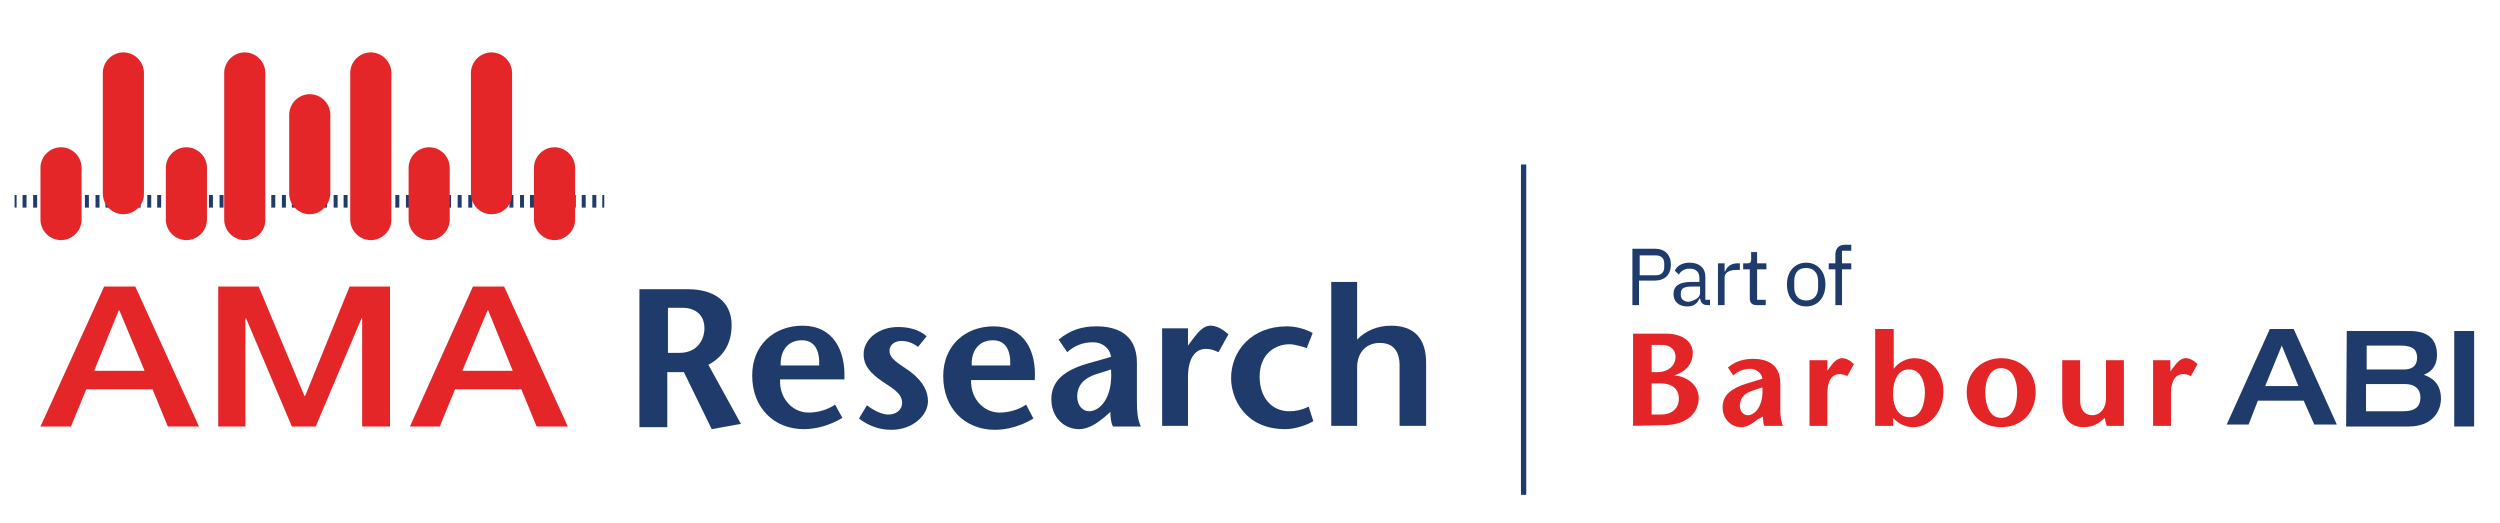 <?xml version="1.0" encoding="utf-8"?>
<!-- Generator: Adobe Illustrator 25.2.3, SVG Export Plug-In . SVG Version: 6.00 Build 0)  -->
<svg version="1.1" id="Layer_1" xmlns="http://www.w3.org/2000/svg" xmlns:xlink="http://www.w3.org/1999/xlink" x="0px" y="0px"
	 viewBox="0 0 376.9 78.9" style="enable-background:new 0 0 376.9 78.9;" xml:space="preserve">
<style type="text/css">
	.st0{fill:#1F3B6C;}
	.st1{fill:#E42629;}
	.st2{fill:#E42528;}
</style>
<g>
	<rect x="90.8" y="29.4" class="st0" width="0.3" height="1.9"/>
	<path class="st0" d="M89.9,31.3h-0.6v-1.9h0.6V31.3z M88.3,31.3h-0.6v-1.9h0.6V31.3z M86.8,31.3h-0.6v-1.9h0.6V31.3z M85.2,31.3
		h-0.6v-1.9h0.6V31.3z M83.7,31.3H83v-1.9h0.6V31.3z M82.1,31.3h-0.6v-1.9h0.6V31.3z M80.5,31.3h-0.6v-1.9h0.6V31.3z M79,31.3h-0.6
		v-1.9H79V31.3z M77.4,31.3h-0.6v-1.9h0.6V31.3z M75.9,31.3h-0.6v-1.9h0.6V31.3z M74.3,31.3h-0.6v-1.9h0.6V31.3z M72.7,31.3h-0.6
		v-1.9h0.6V31.3z M71.2,31.3h-0.6v-1.9h0.6V31.3z M69.6,31.3H69v-1.9h0.6V31.3z M68,31.3h-0.6v-1.9H68V31.3z M66.5,31.3h-0.6v-1.9
		h0.6V31.3z M64.9,31.3h-0.6v-1.9h0.6V31.3z M63.4,31.3h-0.6v-1.9h0.6V31.3z M61.8,31.3h-0.6v-1.9h0.6V31.3z M60.2,31.3h-0.6v-1.9
		h0.6V31.3z M58.7,31.3H58v-1.9h0.6V31.3z M57.1,31.3h-0.6v-1.9h0.6V31.3z M55.6,31.3h-0.6v-1.9h0.6V31.3z M54,31.3h-0.6v-1.9H54
		V31.3z M52.4,31.3h-0.6v-1.9h0.6V31.3z M50.9,31.3h-0.6v-1.9h0.6V31.3z M49.3,31.3h-0.6v-1.9h0.6V31.3z M47.7,31.3h-0.6v-1.9h0.6
		V31.3z M46.2,31.3h-0.6v-1.9h0.6V31.3z M44.6,31.3H44v-1.9h0.6V31.3z M43.1,31.3h-0.6v-1.9h0.6V31.3z M41.5,31.3h-0.6v-1.9h0.6
		V31.3z M39.9,31.3h-0.6v-1.9h0.6V31.3z M38.4,31.3h-0.6v-1.9h0.6V31.3z M36.8,31.3h-0.6v-1.9h0.6V31.3z M35.3,31.3h-0.6v-1.9h0.6
		V31.3z M33.7,31.3h-0.6v-1.9h0.6V31.3z M32.1,31.3h-0.6v-1.9h0.6V31.3z M30.6,31.3h-0.6v-1.9h0.6V31.3z M29,31.3h-0.6v-1.9H29V31.3
		z M27.4,31.3h-0.6v-1.9h0.6V31.3z M25.9,31.3h-0.6v-1.9h0.6V31.3z M24.3,31.3h-0.6v-1.9h0.6V31.3z M22.8,31.3h-0.6v-1.9h0.6V31.3z
		 M21.2,31.3h-0.6v-1.9h0.6V31.3z M19.6,31.3H19v-1.9h0.6V31.3z M18.1,31.3h-0.6v-1.9h0.6V31.3z M16.5,31.3h-0.6v-1.9h0.6V31.3z
		 M15,31.3h-0.6v-1.9H15V31.3z M13.4,31.3h-0.6v-1.9h0.6V31.3z M11.8,31.3h-0.6v-1.9h0.6V31.3z M10.3,31.3H9.6v-1.9h0.6V31.3z
		 M8.7,31.3H8.1v-1.9h0.6V31.3z M7.1,31.3H6.5v-1.9h0.6V31.3z M5.6,31.3H5v-1.9h0.6V31.3z M4,31.3H3.4v-1.9H4V31.3z"/>
	<rect x="2.2" y="29.4" class="st0" width="0.3" height="1.9"/>
	<g>
		<path class="st1" d="M46.7,32.3c-1.7,0-3.1-1.4-3.1-3.1V17.3c0-1.7,1.4-3.1,3.1-3.1c1.7,0,3.1,1.4,3.1,3.1v11.9
			C49.7,30.9,48.4,32.3,46.7,32.3"/>
		<path class="st1" d="M36.9,36.2c-1.7,0-3.1-1.4-3.1-3.1V11c0-1.7,1.4-3.1,3.1-3.1c1.7,0,3.1,1.4,3.1,3.1v22.2
			C40,34.8,38.7,36.2,36.9,36.2"/>
		<path class="st1" d="M55.9,36.2c-1.7,0-3.1-1.4-3.1-3.1V11c0-1.7,1.4-3.1,3.1-3.1c1.7,0,3.1,1.4,3.1,3.1v22.2
			C59,34.8,57.6,36.2,55.9,36.2"/>
		<path class="st1" d="M18.6,32.3c-1.7,0-3.1-1.4-3.1-3.1V11c0-1.7,1.4-3.1,3.1-3.1c1.7,0,3.1,1.4,3.1,3.1v18.3
			C21.7,30.9,20.3,32.3,18.6,32.3"/>
		<path class="st1" d="M9.2,36.2c-1.7,0-3.1-1.4-3.1-3.1v-7.8c0-1.7,1.4-3.1,3.1-3.1c1.7,0,3.1,1.4,3.1,3.1v7.8
			C12.3,34.8,10.9,36.2,9.2,36.2"/>
		<path class="st1" d="M28.1,36.2c-1.7,0-3.1-1.4-3.1-3.1v-7.8c0-1.7,1.4-3.1,3.1-3.1c1.7,0,3.1,1.4,3.1,3.1v7.8
			C31.2,34.8,29.8,36.2,28.1,36.2"/>
		<path class="st1" d="M74.1,32.3c-1.7,0-3.1-1.4-3.1-3.1V11c0-1.7,1.4-3.1,3.1-3.1c1.7,0,3.1,1.4,3.1,3.1v18.3
			C77.2,30.9,75.9,32.3,74.1,32.3"/>
		<path class="st1" d="M64.7,36.2c-1.7,0-3.1-1.4-3.1-3.1v-7.8c0-1.7,1.4-3.1,3.1-3.1c1.7,0,3.1,1.4,3.1,3.1v7.8
			C67.8,34.8,66.4,36.2,64.7,36.2"/>
		<path class="st1" d="M83.6,36.2c-1.7,0-3.1-1.4-3.1-3.1v-7.8c0-1.7,1.4-3.1,3.1-3.1c1.7,0,3.1,1.4,3.1,3.1v7.8
			C86.7,34.8,85.3,36.2,83.6,36.2"/>
		<path class="st1" d="M15.7,43.2h4.7L30,64.3h-4.7l-2.3-5.6H13l-2.3,5.6H6.1L15.7,43.2z M14.2,55.9h7.6L18,46.8h-0.1L14.2,55.9z"/>
		<polygon class="st1" points="32.9,43.2 39,43.2 45.9,59.7 46,59.7 52.7,43.2 58.8,43.2 58.8,64.3 54.6,64.3 54.6,48 54.5,48 
			47.6,64.3 44,64.3 37.1,48 37,48 37,64.3 32.9,64.3 		"/>
		<path class="st1" d="M71.3,43.2h4.7l9.6,21.1h-4.7l-2.3-5.6h-10l-2.3,5.6h-4.5L71.3,43.2z M69.7,55.9h7.6l-3.7-9.1h-0.1L69.7,55.9
			z"/>
		<path class="st0" d="M96.5,43.6h7.2c4,0,6.6,1.9,6.6,5.4c0,3.1-1.5,4.9-3.5,6l4.9,8.9l-4.4,0.8l-4.2-8.6h-2.5v8.3h-4.2V43.6z
			 M100.7,53.2h1.7c2.9,0,3.8-2.2,3.8-3.7c0-2.3-1.7-3.1-3.3-3.1h-2.2V53.2z"/>
		<path class="st0" d="M117.6,57.3c-0.1,2.8,1.9,4.9,4.3,4.9c1.5,0,3-0.5,4-1.2L127,63c-2,1.2-4.1,1.7-5.8,1.7
			c-4.5,0-7.8-3.2-7.8-8.1c0-4.6,3.3-7.5,7.6-7.5c4.6,0,6.5,3.7,6.3,8.1H117.6z M123.5,55.1c0.1-2.3-0.7-3.8-2.6-3.8
			c-2.3,0-3.3,1.8-3.2,3.8H123.5z"/>
		<path class="st0" d="M138.4,52.3c-0.9-0.7-1.8-0.9-2.5-0.9c-0.9,0-1.8,0.5-1.8,1.5c0,1.2,1.4,1.9,3.1,3.1c2.1,1.6,2.7,3.1,2.7,4.5
			c0,2.1-2.3,4.3-5.5,4.3c-2,0-3.6-0.7-4.9-1.7l1.2-2c0.9,0.7,2.2,1.4,3.2,1.4c1.1,0,2.1-0.6,2.1-1.8c0-1.4-1.5-2.2-3-3.2
			c-1.7-1.2-2.8-2.3-2.8-4.1c0-2.3,2.3-4.1,5.2-4.1c1.6,0,3.2,0.4,4.3,1.4L138.4,52.3z"/>
		<path class="st0" d="M146.4,57.3c-0.1,2.8,1.9,4.9,4.3,4.9c1.5,0,3-0.5,4-1.2l1.1,2.1c-2,1.2-4.1,1.7-5.8,1.7
			c-4.5,0-7.8-3.2-7.8-8.1c0-4.6,3.3-7.5,7.6-7.5c4.6,0,6.5,3.7,6.2,8.1H146.4z M152.3,55.1c0.1-2.3-0.7-3.8-2.6-3.8
			c-2.3,0-3.3,1.8-3.2,3.8H152.3z"/>
		<path class="st0" d="M166.5,62.9c-1.1,0.9-2.4,1.8-3.8,1.8c-2.3,0-4.2-1.8-4.2-4.5c0-2.8,2-4.4,5.5-5.4l3.5-1
			c-0.2-1.4-1.4-2.2-2.7-2.2c-1.7,0-2.9,0.6-3.9,1.5l-1.3-1.9c1.8-1.5,3.6-2,5.7-2c2.7,0,6.1,0.9,6.1,5.5v6c0,1.2,0.1,2.6,0.6,3.6
			h-4.2c-0.3-0.5-0.4-1.4-0.4-2.2L166.5,62.9z M165.3,56.4c-1.9,0.6-2.9,1.7-2.9,3.4c0,1.3,0.8,2.2,1.8,2.2c1.6,0,3.6-2,3.3-6.3
			L165.3,56.4z"/>
		<path class="st0" d="M179.1,52.1L179.1,52.1l0.9-1.2c0.5-0.6,1.3-1.8,2.5-1.8c0.9,0,1.8,0.5,2.7,1.3l-1.5,2.7
			c-0.7-0.3-1.1-0.5-1.9-0.5c-1.4,0-2.7,1.1-2.7,4.3v7.3h-3.9V49.5h3.9V52.1z"/>
		<path class="st0" d="M198,63.5c-1.2,0.7-2.9,1.2-4.2,1.2c-6.2,0-8.2-4.7-8.2-7.7c0-4.1,3.1-7.8,8.4-7.8c1.2,0,2.6,0.3,3.9,1
			l-0.9,2.3c-0.4-0.2-0.9-0.3-1.3-0.4c-0.4-0.1-0.9-0.2-1.3-0.2c-2.2,0-4.5,1.5-4.5,4.9c0,3,1.7,5.2,4.5,5.2c0.9,0,1.9-0.2,2.9-0.7
			L198,63.5z"/>
		<path class="st0" d="M204.6,51.2c1.3-1.4,3.2-2.1,5.1-2.1c3.5,0,5.3,1.9,5.3,5.6v9.5H211v-9.1c0-2.1-0.9-3.4-3-3.4
			c-1.9,0-3.4,1.3-3.4,3.7v8.8h-3.9V42.5h3.9V51.2z"/>
	</g>
</g>
<g>
	<g id="Symbols_3_">
		<g id="Navigation_3_" transform="translate(-40, -18)">
			<g id="navigation_3_">
				<g id="logo_3_" transform="translate(40, 18)">
					<g id="Group-2_3_">
						<path id="Shape_27_" class="st0" d="M342.2,49.6h3.6l6.5,14.4h-3.4l-1.6-3.6h-6.9L339,64h-3.3L342.2,49.6z M346.5,58.2
							l-2.5-6.1l-2.5,6.1H346.5z"/>
						<g id="Group_3_">
							<path id="Shape_8_" class="st0" d="M353.8,49.9h9.5c3.3,0,4.1,1.8,4.1,3.6c0,2-1.2,2.7-2,3c1.1,0.4,2.6,1.2,2.6,3.6
								c0,1.6-1,4.2-4.9,4.2h-9.4L353.8,49.9L353.8,49.9z M356.8,55.7h5.6c0.8,0,2-0.2,2-1.8c0-1.2-0.7-1.8-2.5-1.8h-5.1V55.7z
								 M356.8,62h5.4c1.4,0,2.7-0.3,2.7-2.1c0-1.3-0.9-2-2.3-2h-5.9V62z"/>
							<polygon id="Rectangle-path_3_" class="st0" points="370,49.9 373,49.9 373,64.3 370,64.3 							"/>
							<path id="Shape_7_" class="st2" d="M246.2,64.2V50.3h5c2.3,0,4,1.1,4,2.9c0,2.2-1.8,3.1-2.8,3.4v0c1.7,0.1,3.7,1.3,3.7,3.4
								c0,2.4-2,4.1-5.3,4.1L246.2,64.2L246.2,64.2z M249,56.1h0.9c1.6,0,2.7-1,2.7-2.3c0-1.2-0.9-1.8-2.1-1.8H249V56.1z M249,62.5
								h1.4c1.5,0,2.7-0.8,2.7-2.4c0-1.6-1.2-2.3-2.7-2.3H249V62.5z"/>
							<path id="Shape_6_" class="st2" d="M265,63.2c-0.7,0.6-1.6,1.2-2.5,1.2c-1.5,0-2.8-1.2-2.8-3c0-1.9,1.4-2.9,3.7-3.6l2.3-0.7
								c-0.1-0.9-1-1.5-1.8-1.5c-1.1,0-1.9,0.4-2.6,1l-0.8-1.2c1.2-1,2.5-1.3,3.8-1.3c1.8,0,4.1,0.6,4.1,3.7v4
								c0,0.8,0.1,1.7,0.4,2.4h-2.8c-0.2-0.3-0.2-0.9-0.2-1.4L265,63.2z M264.2,58.9c-1.3,0.4-1.9,1.2-1.9,2.3
								c0,0.9,0.6,1.4,1.2,1.4c1,0,2.4-1.3,2.2-4.2L264.2,58.9z"/>
							<path id="Shape_5_" class="st2" d="M275.4,56l0.6-0.8c0.3-0.4,0.9-1.2,1.7-1.2c0.6,0,1.2,0.3,1.8,0.9l-1,1.8
								c-0.4-0.2-0.7-0.3-1.2-0.3c-0.9,0-1.8,0.7-1.8,2.9v4.9h-2.7v-9.9h2.7V56z"/>
							<path id="Shape_4_" class="st2" d="M282.8,49.6h2.7v6h0c0.7-1,2-1.6,3.1-1.6c3.1,0,4.4,2.8,4.4,5c0,2.8-1.8,5.4-4.6,5.4
								c-1.2,0-2.3-0.6-3-1.4v1.2h-2.7V49.6z M285.4,59.4c0,1.8,0.7,3.5,2.5,3.5c1.7,0,2.3-2,2.3-3.8c0-1.7-0.8-3.4-2.3-3.4
								C286.3,55.6,285.4,57.1,285.4,59.4z"/>
							<path id="Shape_3_" class="st2" d="M296.5,59.1c0-3.2,2.5-5.1,5.2-5.1c2.7,0,5.2,1.8,5.2,5.1c0,3.1-2.1,5.3-5.2,5.3
								C298.6,64.4,296.5,62.2,296.5,59.1 M304.1,59.1c0-1.6-0.6-3.6-2.4-3.6c-1.8,0-2.4,2-2.4,3.6c0,1.7,0.5,3.9,2.4,3.9
								C303.6,63,304.1,60.9,304.1,59.1"/>
							<path id="Shape_2_" class="st2" d="M317.3,63c-0.9,0.9-1.9,1.4-3.1,1.4c-2.1,0-3.3-1.3-3.3-3.8v-6.3h2.7v6
								c0,1.4,0.6,2.3,1.9,2.3c0.9,0,2-0.8,2-2.6v-5.7h2.7v9.9h-2.6L317.3,63L317.3,63z"/>
							<path id="Shape_1_" class="st2" d="M327.2,56l0.6-0.8c0.3-0.4,0.9-1.2,1.7-1.2c0.6,0,1.2,0.3,1.8,0.9l-1,1.8
								c-0.4-0.2-0.7-0.3-1.2-0.3c-0.9,0-1.8,0.7-1.8,2.9v4.9h-2.7v-9.9h2.6L327.2,56L327.2,56z"/>
						</g>
					</g>
				</g>
			</g>
		</g>
	</g>
	<g>
		<path class="st0" d="M246.1,46v-8.5h3.4c1.5,0,2.4,0.9,2.4,2.4c0,1.5-0.9,2.4-2.4,2.4h-2.4V46H246.1z M247.2,41.5h2.4
			c0.8,0,1.3-0.4,1.3-1.2v-0.6c0-0.8-0.5-1.2-1.3-1.2h-2.4V41.5z"/>
		<path class="st0" d="M257.4,46c-0.7,0-1-0.4-1.1-1h-0.1c-0.3,0.8-0.9,1.2-1.8,1.2c-1.3,0-2.1-0.7-2.1-1.9c0-1.2,0.9-1.8,2.7-1.8
			h1.2v-0.6c0-0.9-0.5-1.4-1.5-1.4c-0.8,0-1.3,0.4-1.6,0.9l-0.6-0.6c0.3-0.7,1.1-1.2,2.2-1.2c1.5,0,2.4,0.8,2.4,2.1v3.5h0.7V46
			H257.4z M256.3,44.2v-1H255c-1.1,0-1.6,0.3-1.6,1v0.3c0,0.6,0.5,1,1.2,1C255.6,45.3,256.3,44.8,256.3,44.2z"/>
		<path class="st0" d="M259,46v-6.3h1v1.2h0.1c0.2-0.6,0.8-1.2,1.8-1.2h0.4v1h-0.6c-1.1,0-1.7,0.5-1.7,1.1V46H259z"/>
		<path class="st0" d="M264.8,46c-0.7,0-1-0.4-1-1v-4.4h-1v-0.9h0.6c0.4,0,0.6-0.1,0.6-0.6V38h0.9v1.7h1.4v0.9h-1.4v4.6h1.3V46
			H264.8z"/>
		<path class="st0" d="M269.4,42.9c0-2,1.2-3.3,2.9-3.3c1.7,0,2.9,1.3,2.9,3.3c0,2-1.2,3.3-2.9,3.3
			C270.6,46.2,269.4,44.9,269.4,42.9z M274.1,43.3v-0.9c0-1.3-0.7-2-1.8-2s-1.8,0.6-1.8,2v0.9c0,1.3,0.7,2,1.8,2
			S274.1,44.6,274.1,43.3z"/>
		<path class="st0" d="M276.7,40.6h-1v-0.9h1v-1.3c0-0.9,0.5-1.5,1.4-1.5h1v0.9h-1.4v1.9h1.4v0.9h-1.4V46h-1V40.6z"/>
	</g>
</g>
<rect x="229.3" y="24.8" class="st0" width="0.8" height="49.8"/>
</svg>
